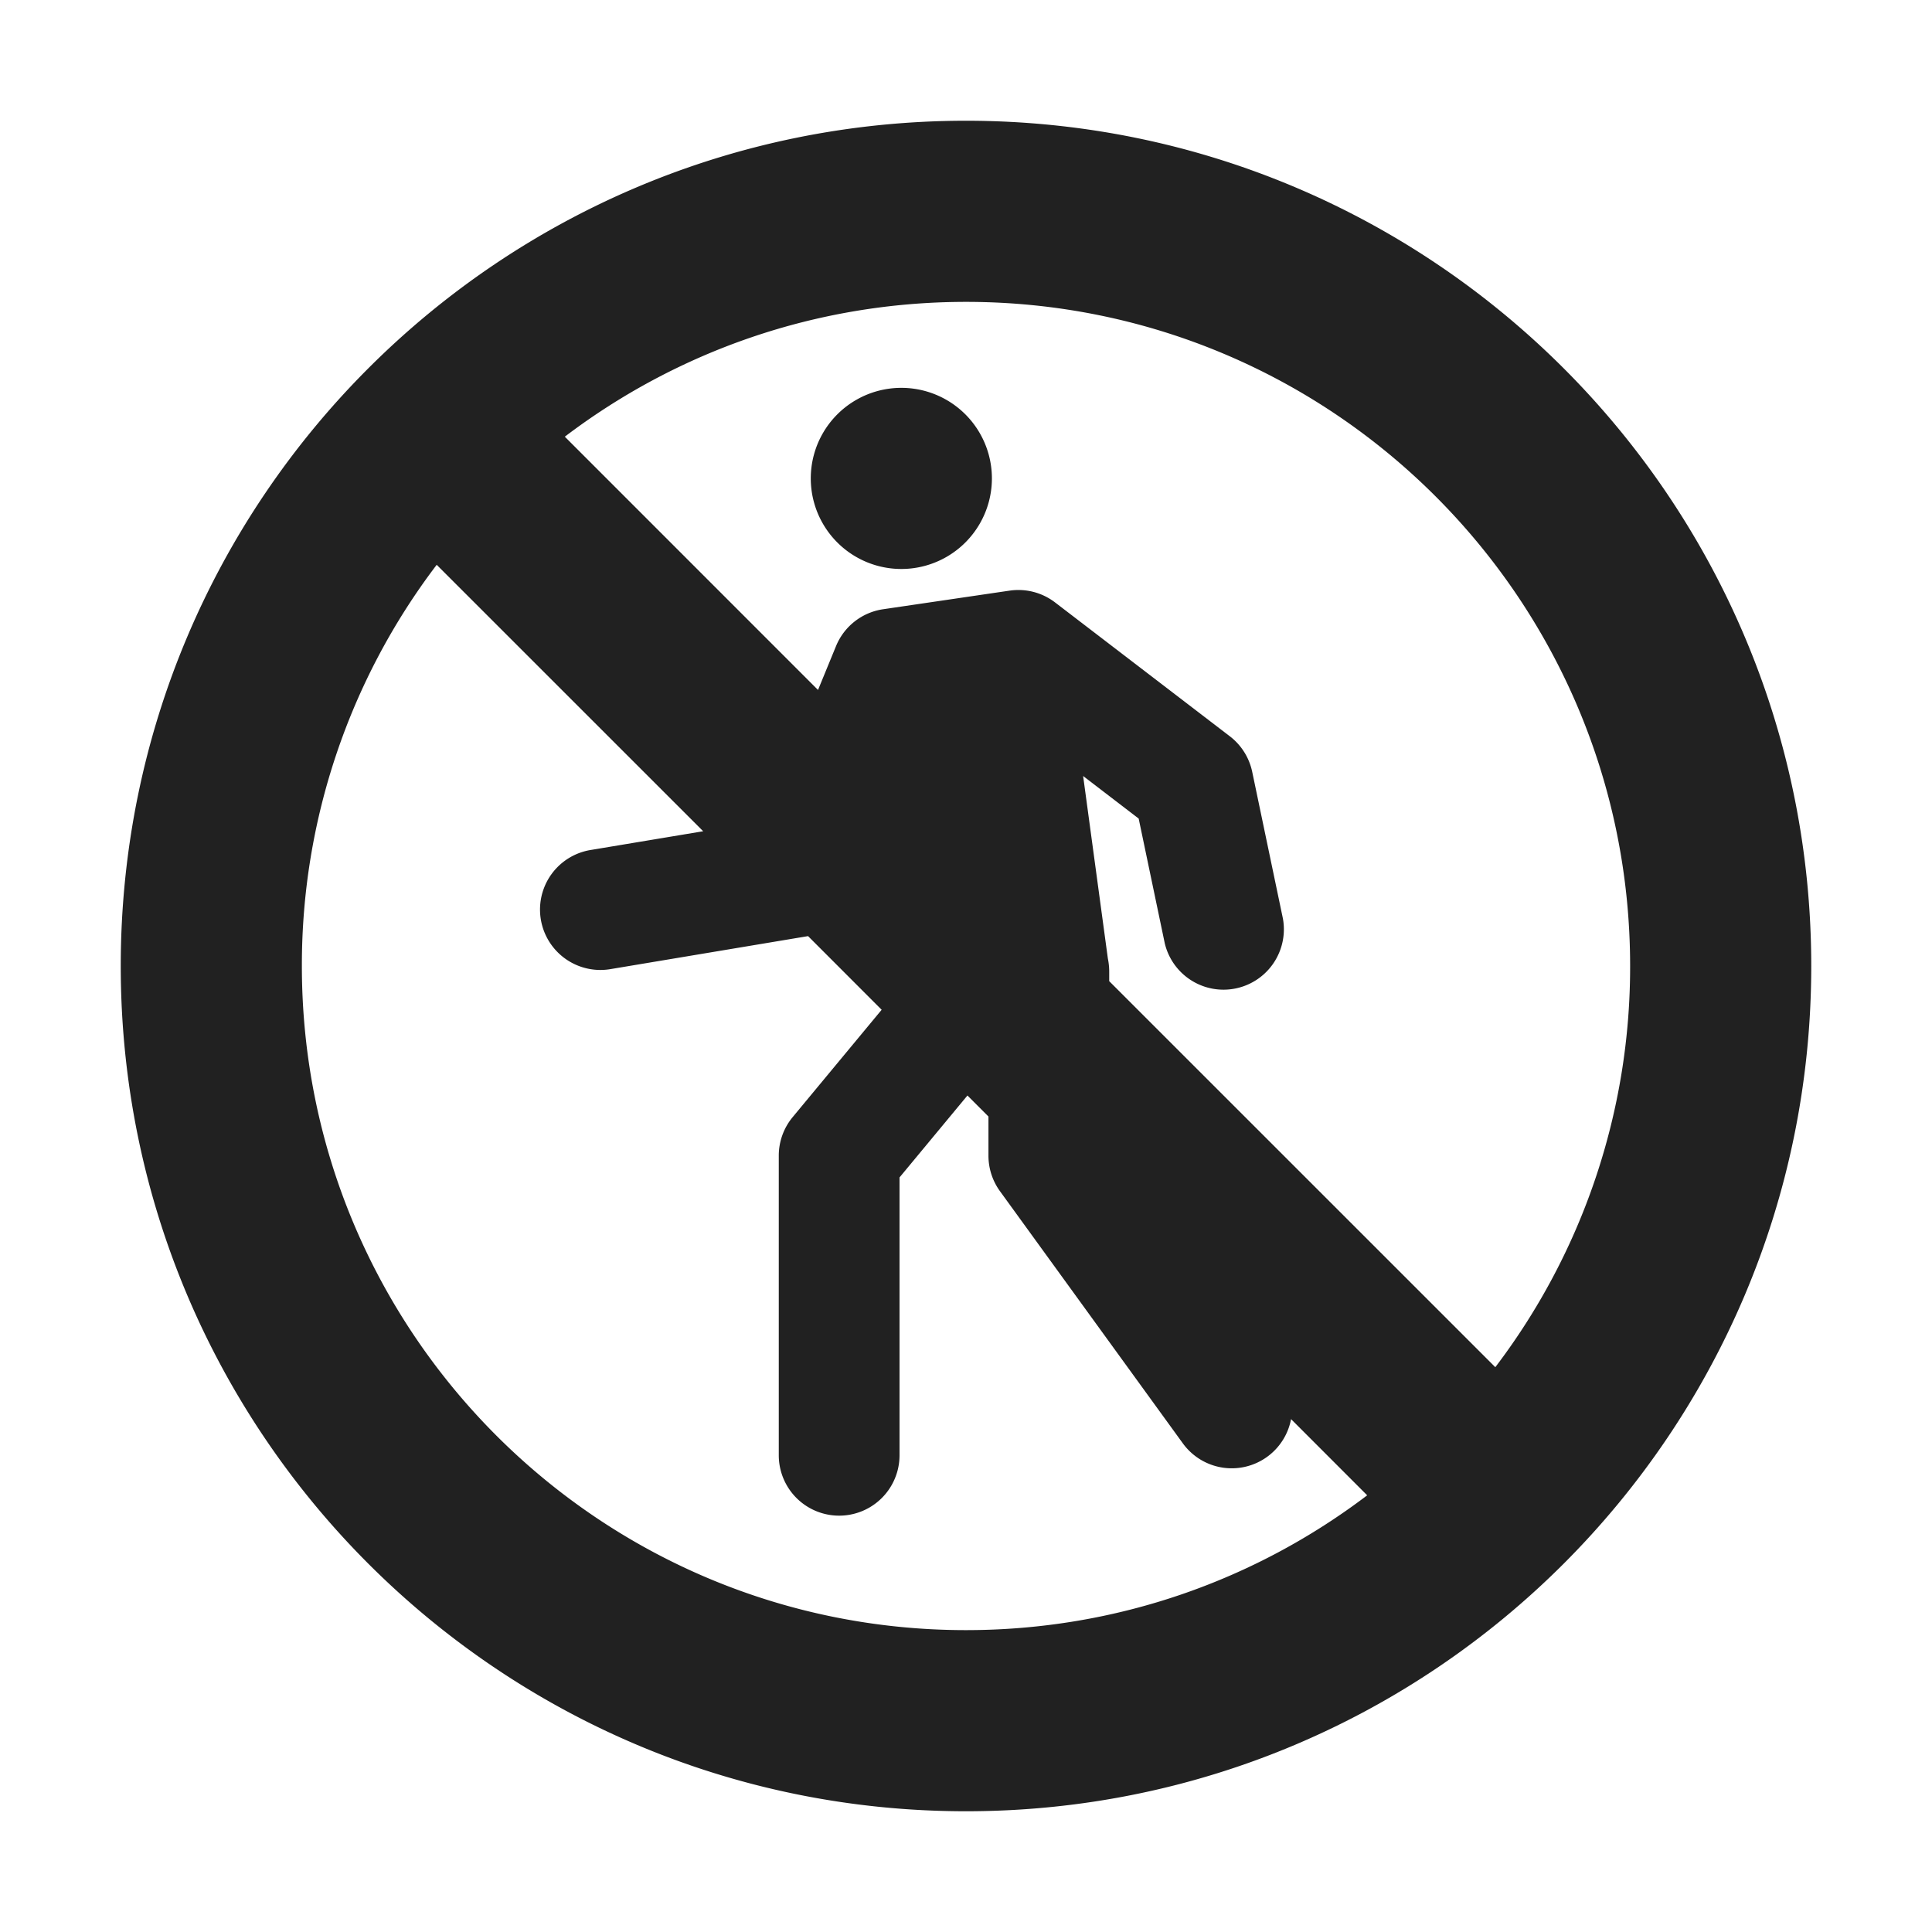 <svg xmlns="http://www.w3.org/2000/svg" fill="none" viewBox="0 0 32 32"><path fill="#212121" d="M16.429 7.924a1.5 1.5 0 1 1-3 0 1.5 1.5 0 0 1 3 0"/><path fill="#212121" d="M30 16c0 7.732-6.268 14-14 14S2 23.732 2 16 8.268 2 16 2s14 6.268 14 14m-5.233 6.645A10.95 10.95 0 0 0 27 16c0-6.075-4.925-11-11-11-2.497 0-4.8.832-6.645 2.233l4.194 4.195.298-.726a1 1 0 0 1 .78-.611l2.094-.308a1 1 0 0 1 .754.195l2.896 2.218a1 1 0 0 1 .37.59l.508 2.428a1 1 0 0 1-1.957.409l-.432-2.065-.92-.705.41 3.025q.021.101.022.208v.165zm-2.122 2.122-1.261-1.262a1 1 0 0 1-1.792.402l-3.03-4.178a1 1 0 0 1-.19-.587v-.649l-.348-.348-1.125 1.357v4.602a1 1 0 0 1-2 0v-4.962a1 1 0 0 1 .23-.639l1.474-1.778-1.219-1.22-3.275.547a1 1 0 0 1-.329-1.973l1.867-.311-4.414-4.413A10.95 10.95 0 0 0 5 16c0 6.075 4.925 11 11 11 2.497 0 4.8-.832 6.645-2.233"/></svg>